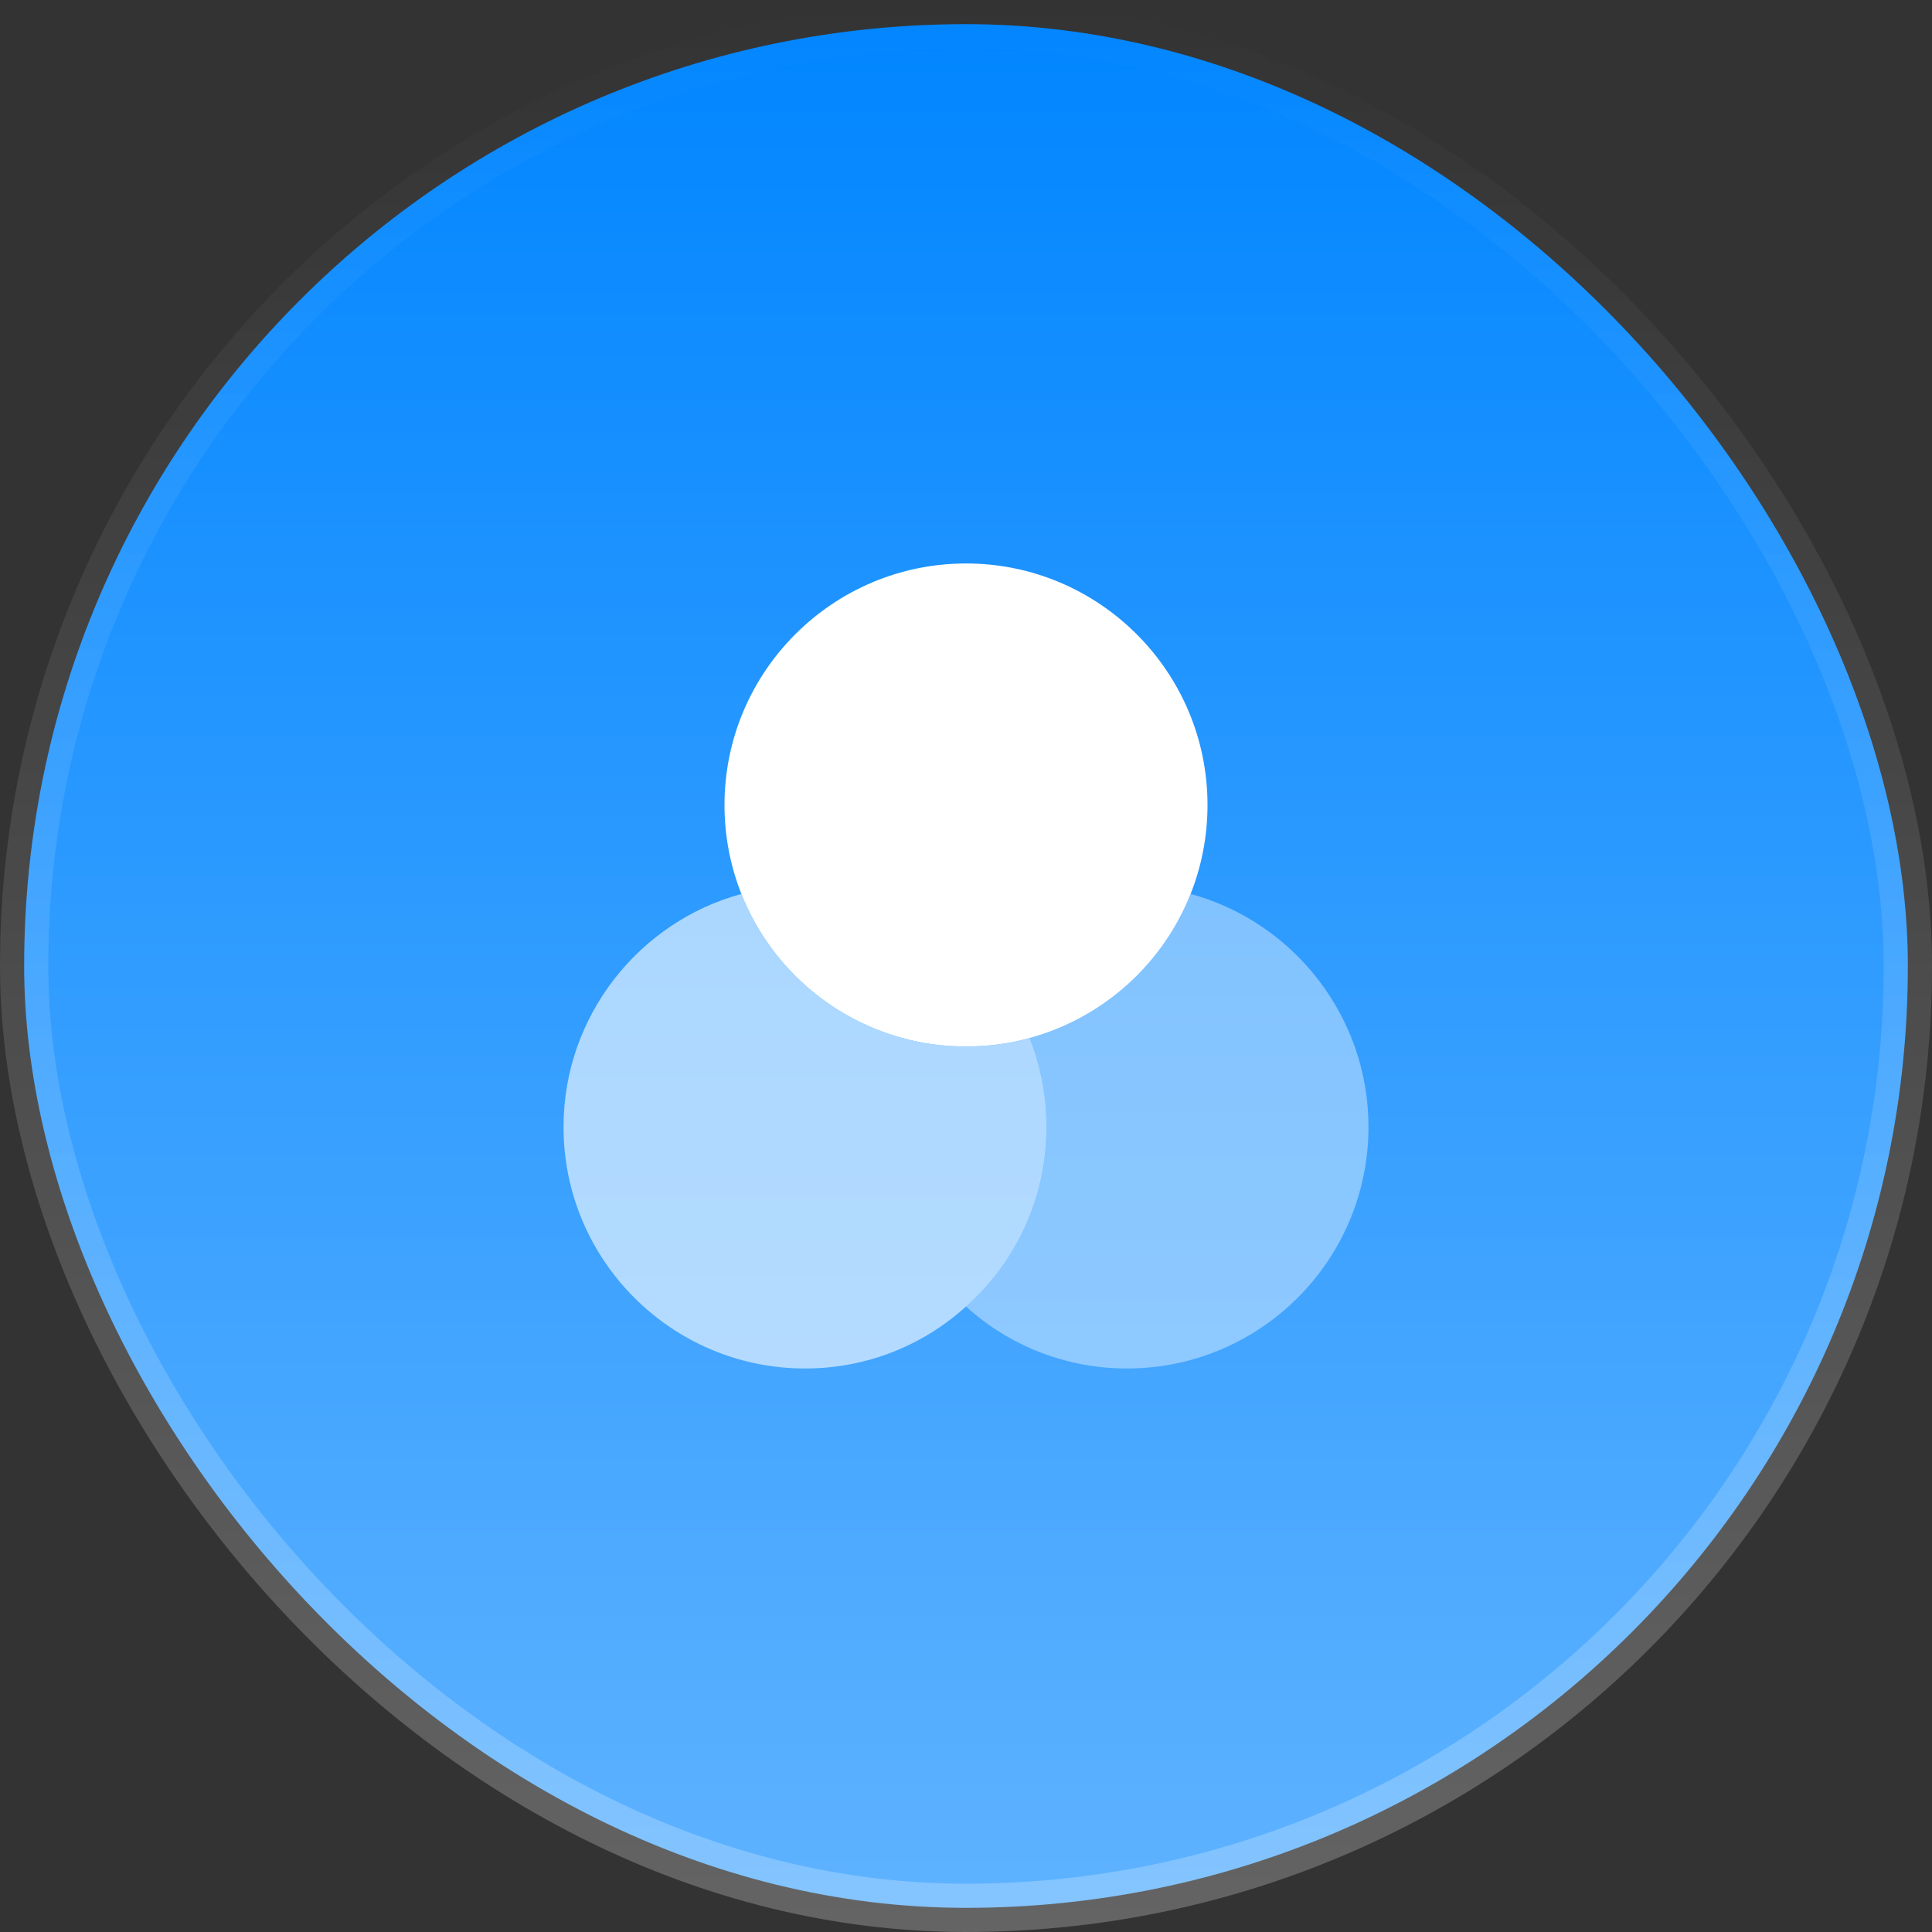 <svg xmlns="http://www.w3.org/2000/svg" width="40" height="40" viewBox="0 0 40 40" fill="none"><rect x="0" y="0" width="40" height="40" fill="#333333" stroke="none"/><rect x="0.5" y="0.5" width="39" height="39" rx="19.5" fill="url(#paint0_linear_186_4778)"></rect><rect x="0.5" y="0.5" width="39" height="39" rx="19.5" stroke="url(#paint1_linear_186_4778)"></rect><path opacity="0.6" d="M21.667 23.333C21.667 24.808 21.025 26.142 20 27.05C19.117 27.85 17.95 28.333 16.667 28.333C13.909 28.333 11.667 26.092 11.667 23.333C11.667 21.033 13.234 19.083 15.35 18.508C15.925 19.958 17.159 21.075 18.684 21.492C19.1 21.608 19.542 21.667 20 21.667C20.459 21.667 20.9 21.608 21.317 21.492C21.542 22.058 21.667 22.683 21.667 23.333Z" fill="white"></path><path d="M25 16.666C25 17.317 24.875 17.942 24.65 18.508C24.075 19.958 22.842 21.075 21.317 21.491C20.9 21.608 20.458 21.666 20 21.666C19.542 21.666 19.1 21.608 18.683 21.491C17.158 21.075 15.925 19.958 15.35 18.508C15.125 17.942 15 17.317 15 16.666C15 13.908 17.242 11.666 20 11.666C22.758 11.666 25 13.908 25 16.666Z" fill="white"></path><path opacity="0.4" d="M28.333 23.333C28.333 26.092 26.092 28.333 23.333 28.333C22.05 28.333 20.883 27.85 20 27.05C21.025 26.142 21.667 24.808 21.667 23.333C21.667 22.683 21.542 22.058 21.317 21.492C22.842 21.075 24.075 19.958 24.65 18.508C26.767 19.083 28.333 21.033 28.333 23.333Z" fill="white"></path><defs><linearGradient id="paint0_linear_186_4778" x1="20" y1="0" x2="20" y2="40" gradientUnits="userSpaceOnUse"><stop stop-color="#0085FF"></stop><stop offset="1" stop-color="#60B3FF"></stop></linearGradient><linearGradient id="paint1_linear_186_4778" x1="20" y1="0" x2="20" y2="40" gradientUnits="userSpaceOnUse"><stop stop-color="white" stop-opacity="0"></stop><stop offset="1" stop-color="white" stop-opacity="0.24"></stop></linearGradient></defs></svg>